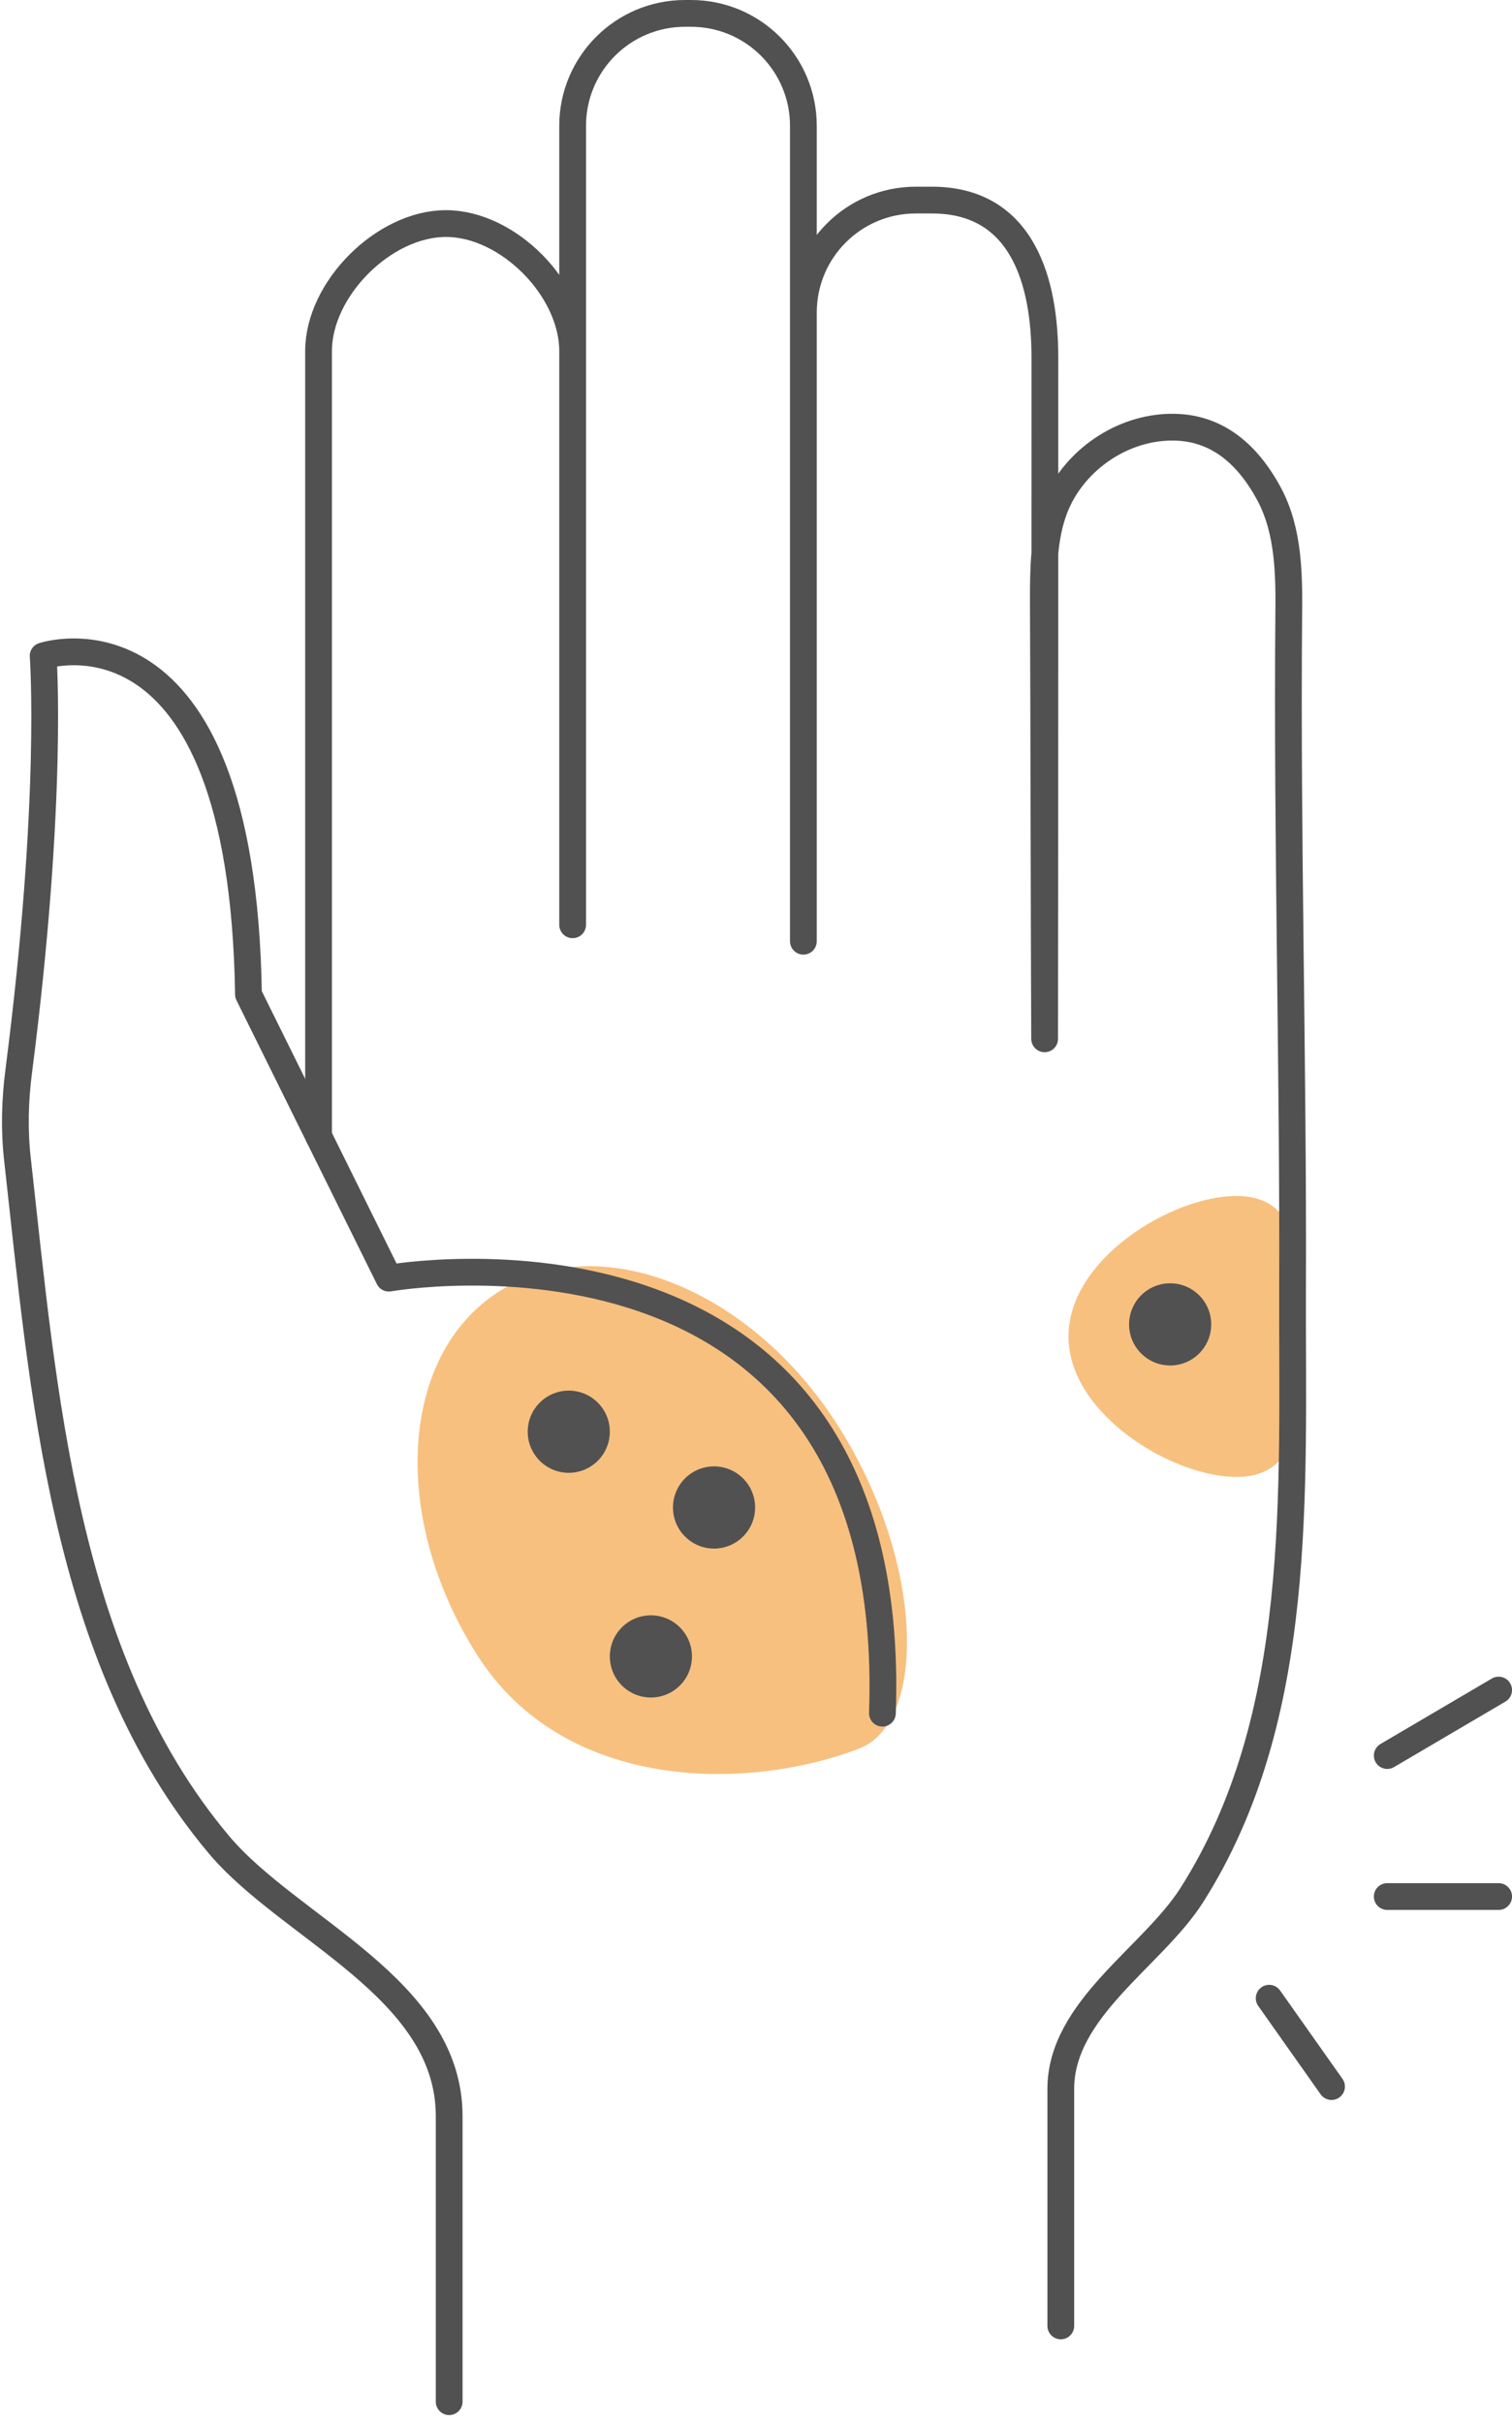<svg width="113" height="181" viewBox="0 0 113 181" fill="none" xmlns="http://www.w3.org/2000/svg">
<path opacity="0.5" d="M62.612 106.46C69.153 116.722 69.268 128.672 64.204 130.609C55.956 133.774 42.222 133.908 35.681 123.646C29.14 113.384 29.85 101.204 37.292 96.466C44.735 91.728 56.071 96.197 62.612 106.46Z" fill="#F08300"/>
<path opacity="0.5" d="M92.398 89.331C97.213 89.331 97.29 94.03 97.29 99.823C97.29 105.616 97.213 110.315 92.398 110.315C87.584 110.315 79.853 105.616 79.853 99.823C79.853 94.03 87.584 89.331 92.398 89.331Z" fill="#F08300"/>
<path d="M65.948 127.962C67.309 88.698 29.062 95.469 29.062 95.469L18.569 74.273C18.109 44.024 3.224 48.992 3.224 48.992C3.224 48.992 4.03 59.58 1.402 79.99C1.114 82.195 1.057 84.42 1.306 86.607C3.243 103.851 4.682 123.877 16.344 137.764C21.657 144.094 33.569 148.487 33.569 158.058V179.388" stroke="#515151" stroke-width="2" stroke-linecap="round" stroke-linejoin="round"/>
<path d="M23.807 84.861V26.224C23.807 21.582 28.69 16.699 33.331 16.699C37.973 16.699 42.796 21.582 42.796 26.224V69.075V9.401C42.796 4.76 46.556 1 51.198 1H51.639C56.281 1 60.041 4.76 60.041 9.401V70.303V23.346C60.041 18.704 63.8 14.945 68.442 14.945H69.65C76.46 14.945 78.09 21.102 78.09 26.703C78.09 40.418 78.09 63.877 78.071 77.592C78.033 69.957 78.013 52.598 77.975 44.964C77.975 42.605 77.975 40.169 78.819 37.963C80.124 34.587 83.499 32.132 87.106 31.921C90.712 31.709 93.167 33.762 94.874 36.946C96.332 39.708 96.351 42.988 96.313 46.115C96.178 62.783 96.658 79.471 96.6 96.14C96.543 111.294 97.559 128.212 89.062 141.562C86.127 146.165 79.279 150.059 79.279 156.025V173.729" stroke="#515151" stroke-width="2" stroke-linecap="round" stroke-linejoin="round"/>
<path d="M42.507 110.008C44.202 110.008 45.576 108.634 45.576 106.939C45.576 105.244 44.202 103.87 42.507 103.87C40.812 103.87 39.438 105.244 39.438 106.939C39.438 108.634 40.812 110.008 42.507 110.008Z" fill="#515151"/>
<path d="M48.645 126.792C50.34 126.792 51.714 125.418 51.714 123.723C51.714 122.028 50.34 120.654 48.645 120.654C46.95 120.654 45.576 122.028 45.576 123.723C45.576 125.418 46.95 126.792 48.645 126.792Z" fill="#515151"/>
<path d="M53.364 115.667C55.059 115.667 56.433 114.293 56.433 112.598C56.433 110.903 55.059 109.529 53.364 109.529C51.669 109.529 50.295 110.903 50.295 112.598C50.295 114.293 51.669 115.667 53.364 115.667Z" fill="#515151"/>
<path d="M87.452 101.991C89.147 101.991 90.521 100.617 90.521 98.922C90.521 97.227 89.147 95.853 87.452 95.853C85.757 95.853 84.383 97.227 84.383 98.922C84.383 100.617 85.757 101.991 87.452 101.991Z" fill="#515151"/>
<path d="M94.852 149.253L99.513 155.852" stroke="#515151" stroke-width="2" stroke-linecap="round" stroke-linejoin="round"/>
<path d="M103.676 141.658H112.001" stroke="#515151" stroke-width="2" stroke-linecap="round" stroke-linejoin="round"/>
<path d="M103.676 131.127L112.001 126.236" stroke="#515151" stroke-width="2" stroke-linecap="round" stroke-linejoin="round"/>
</svg>

